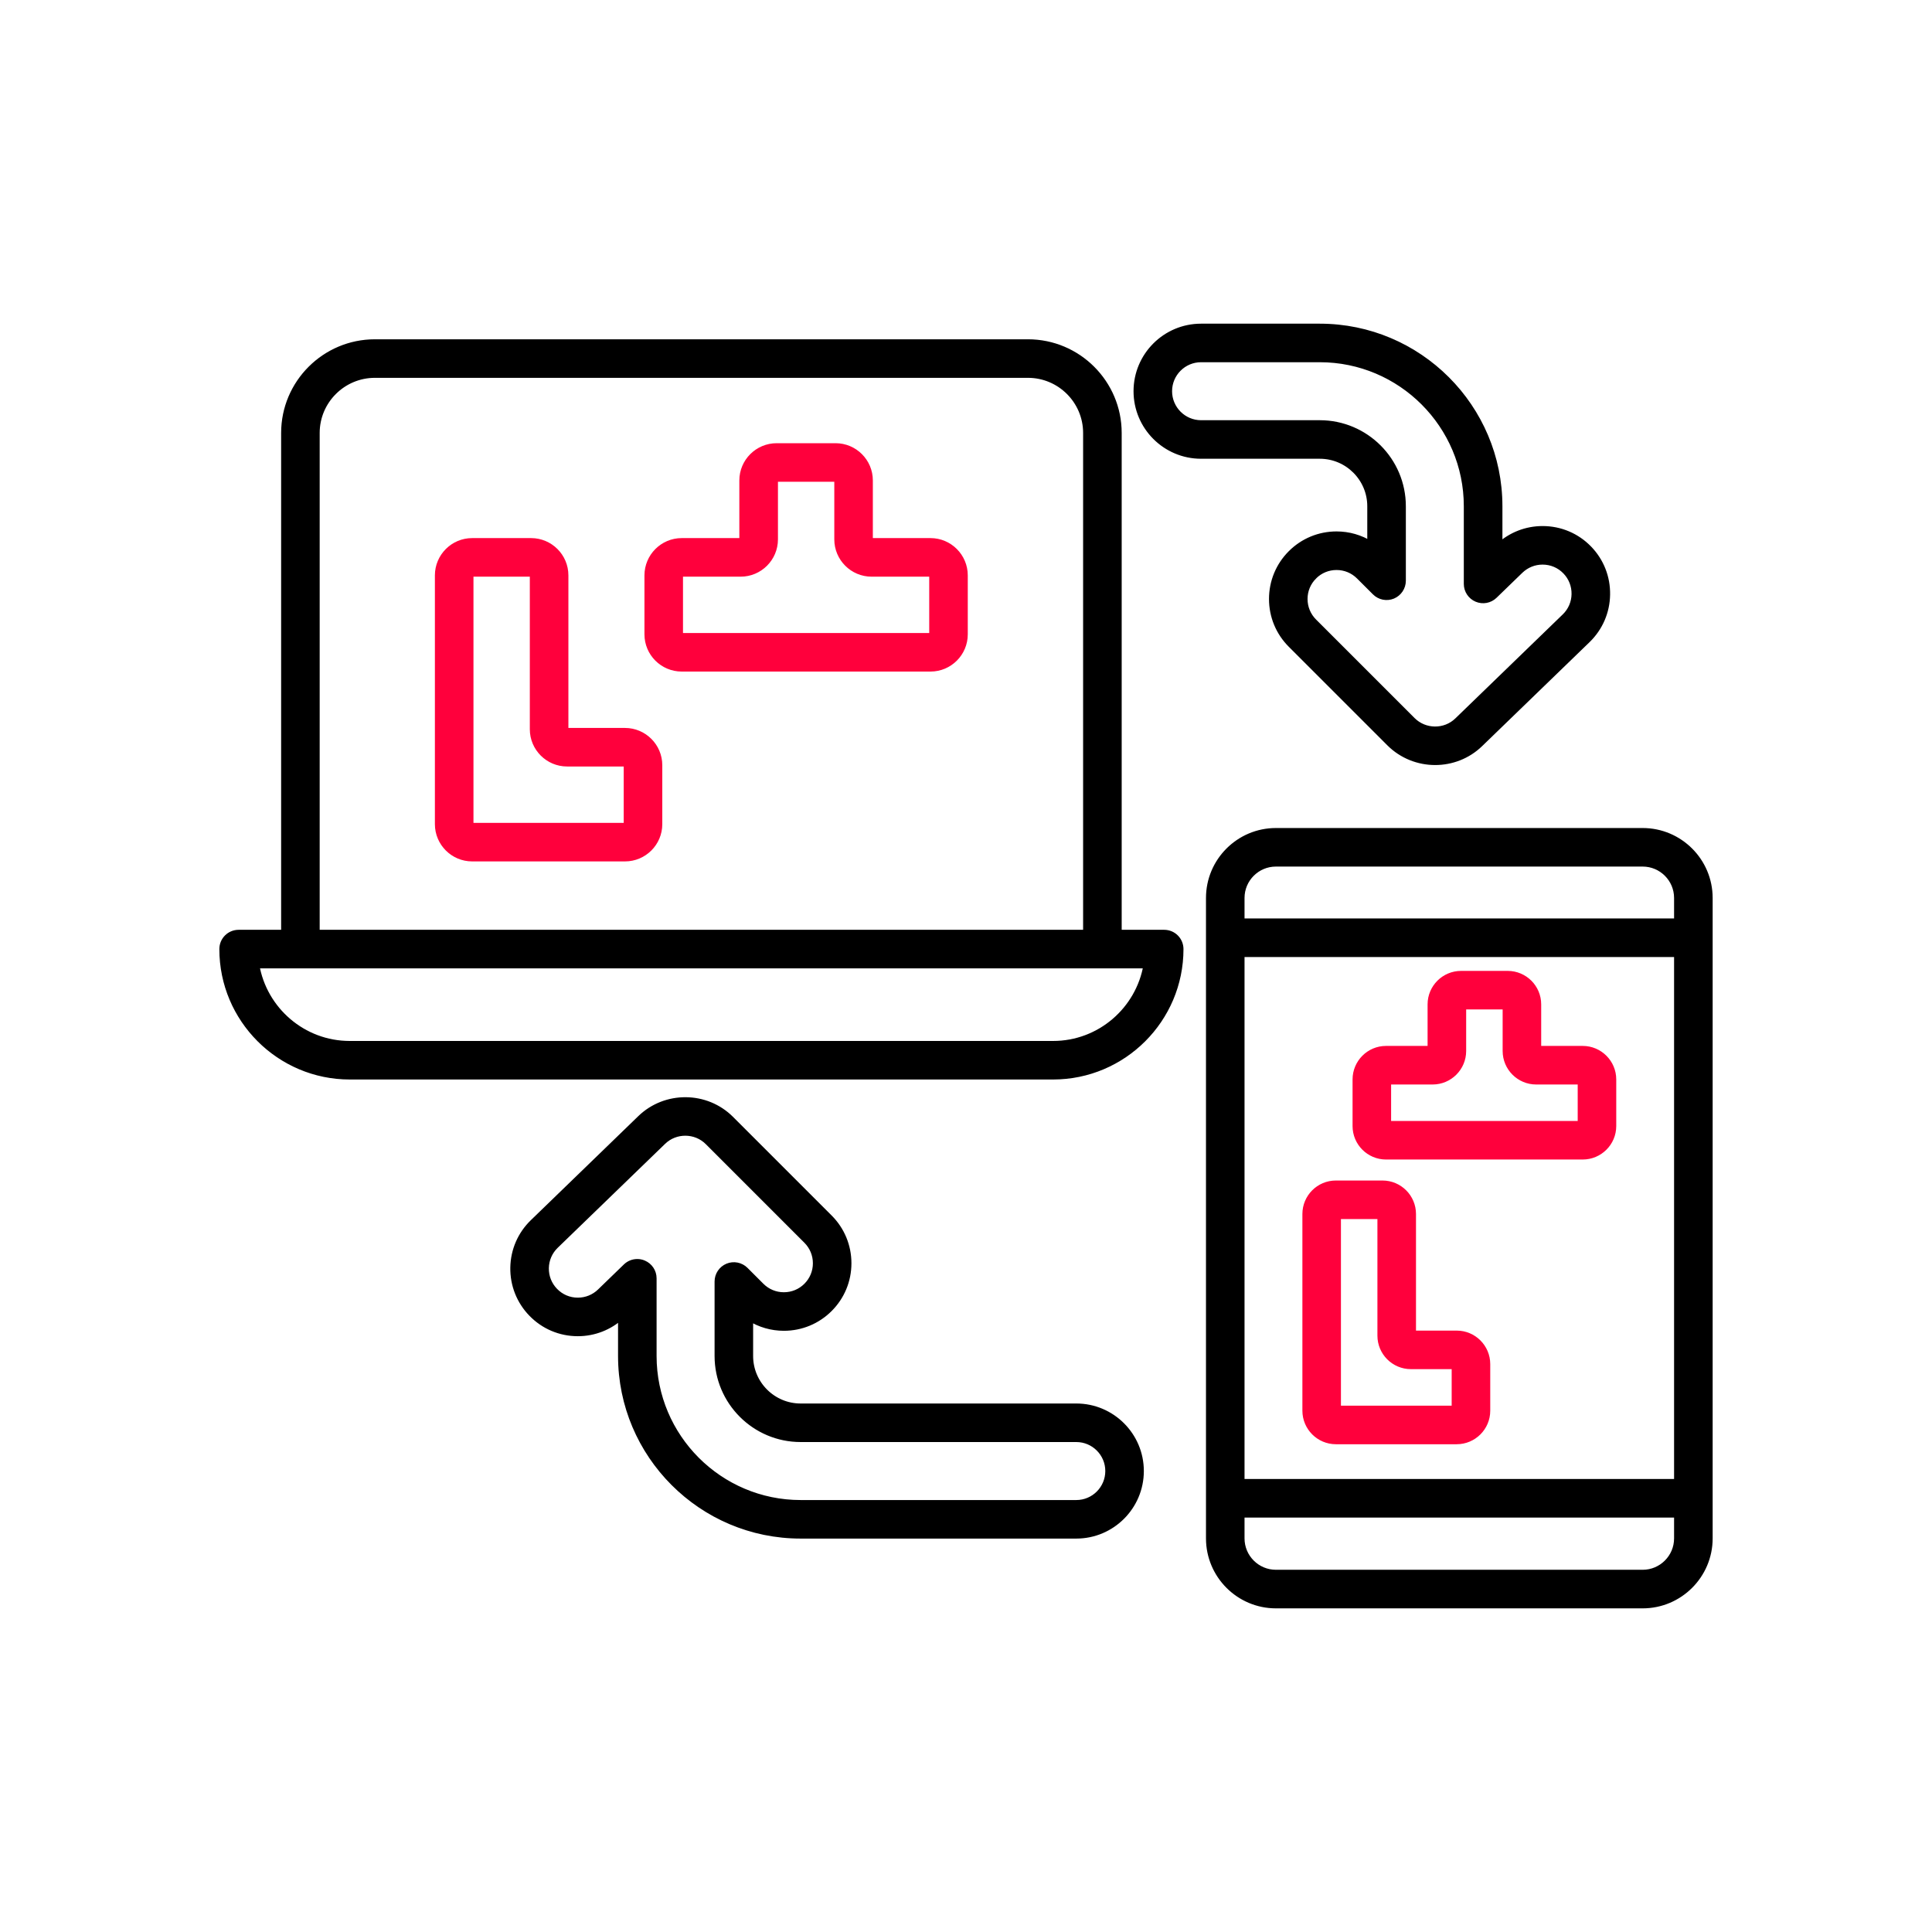 <svg width="60" height="60" viewBox="0 0 60 60" fill="none" xmlns="http://www.w3.org/2000/svg">
<path d="M40.987 10.152C44.059 10.152 46.559 12.651 46.559 15.722V16.961C46.928 16.623 47.404 16.437 47.906 16.437C48.452 16.437 48.962 16.652 49.342 17.044C49.713 17.427 49.912 17.933 49.903 18.466C49.895 19 49.679 19.499 49.296 19.87L45.959 23.1C45.574 23.473 45.072 23.659 44.57 23.659C44.058 23.659 43.545 23.464 43.157 23.077L40.095 20.015C39.718 19.638 39.51 19.136 39.51 18.602C39.51 18.069 39.718 17.566 40.095 17.189C40.472 16.812 40.974 16.604 41.508 16.604C41.886 16.604 42.249 16.71 42.562 16.906V15.722C42.562 14.854 41.855 14.147 40.987 14.147H37.3C36.198 14.147 35.303 13.251 35.303 12.149C35.303 11.047 36.198 10.152 37.3 10.152H40.987ZM37.3 11.149C36.748 11.149 36.3 11.598 36.3 12.149C36.3 12.7 36.748 13.15 37.3 13.15H40.987C42.406 13.15 43.56 14.304 43.56 15.722V18.036C43.559 18.237 43.438 18.419 43.252 18.497C43.066 18.574 42.852 18.531 42.709 18.388L42.215 17.895C42.026 17.706 41.775 17.602 41.508 17.602C41.24 17.602 40.99 17.705 40.801 17.894V17.895C40.611 18.084 40.507 18.335 40.507 18.602C40.507 18.869 40.611 19.121 40.8 19.31L43.862 22.372C44.246 22.755 44.876 22.761 45.266 22.383L48.602 19.153C48.794 18.967 48.902 18.718 48.906 18.451C48.91 18.183 48.811 17.931 48.625 17.739C48.435 17.542 48.18 17.434 47.906 17.434C47.645 17.434 47.398 17.534 47.21 17.715L46.406 18.494C46.262 18.633 46.05 18.672 45.865 18.594C45.681 18.516 45.56 18.335 45.56 18.135V15.722C45.56 13.201 43.509 11.149 40.987 11.149H37.3Z" fill="black" stroke="black" stroke-width="0.2"/>
<path d="M19.893 34.734C20.672 33.98 21.928 33.99 22.694 34.756L25.757 37.819C26.134 38.196 26.342 38.699 26.342 39.232C26.342 39.765 26.134 40.267 25.757 40.644C25.38 41.021 24.877 41.229 24.344 41.229C23.965 41.229 23.603 41.123 23.289 40.927V42.112C23.289 42.98 23.996 43.687 24.864 43.687H33.426C34.527 43.687 35.423 44.583 35.423 45.684C35.423 46.786 34.527 47.682 33.426 47.682H24.864C21.793 47.682 19.294 45.183 19.294 42.112V40.871C18.925 41.209 18.448 41.397 17.945 41.397C17.4 41.397 16.889 41.181 16.51 40.789C16.139 40.406 15.94 39.9 15.948 39.367C15.957 38.833 16.173 38.335 16.557 37.964L19.893 34.734ZM21.989 35.461C21.606 35.078 20.976 35.073 20.586 35.451L17.25 38.68C17.058 38.866 16.95 39.116 16.945 39.383C16.941 39.651 17.041 39.903 17.227 40.095C17.417 40.292 17.672 40.4 17.945 40.4C18.206 40.4 18.454 40.3 18.642 40.118L19.445 39.34C19.54 39.248 19.665 39.2 19.792 39.2C19.858 39.2 19.924 39.213 19.986 39.24C20.171 39.318 20.291 39.498 20.291 39.699V42.112C20.291 44.633 22.343 46.685 24.864 46.685H33.426C33.977 46.685 34.426 46.236 34.426 45.684C34.426 45.133 33.977 44.684 33.426 44.684H24.864C23.446 44.684 22.292 43.53 22.292 42.112V39.798C22.292 39.597 22.413 39.415 22.6 39.337C22.786 39.26 23.001 39.303 23.144 39.446L23.637 39.939C23.826 40.128 24.076 40.232 24.344 40.232C24.611 40.232 24.863 40.128 25.052 39.939C25.241 39.75 25.345 39.499 25.345 39.232C25.345 38.965 25.241 38.713 25.052 38.524L21.989 35.461Z" fill="black" stroke="black" stroke-width="0.2"/>
<path d="M31.925 10.637C33.474 10.637 34.735 11.897 34.735 13.446V28.976H36.155C36.431 28.976 36.654 29.199 36.654 29.475C36.654 31.653 34.882 33.425 32.704 33.425H10.862C8.684 33.425 6.912 31.653 6.912 29.475C6.912 29.199 7.135 28.976 7.41 28.976H8.831V13.446C8.831 11.897 10.092 10.637 11.642 10.637H31.925ZM7.954 29.973C8.192 31.364 9.404 32.428 10.862 32.428H32.704C34.162 32.428 35.374 31.364 35.611 29.973H7.954ZM11.642 11.634C10.642 11.634 9.828 12.447 9.828 13.446V28.976H33.737V13.446C33.737 12.447 32.924 11.634 31.925 11.634H11.642Z" fill="black" stroke="black" stroke-width="0.2"/>
<path d="M16.494 16.811C17.077 16.811 17.552 17.285 17.552 17.868V22.648C17.552 22.68 17.578 22.707 17.611 22.707H19.41C19.993 22.707 20.468 23.181 20.468 23.764V25.596C20.468 26.178 19.993 26.652 19.41 26.652H14.663C14.08 26.652 13.607 26.178 13.606 25.596V17.868C13.607 17.285 14.08 16.811 14.663 16.811H16.494ZM14.663 17.809C14.63 17.809 14.604 17.835 14.604 17.868V25.596C14.604 25.628 14.63 25.655 14.663 25.655H19.41C19.443 25.655 19.47 25.628 19.47 25.596V23.764C19.47 23.731 19.443 23.704 19.41 23.704H17.611C17.029 23.704 16.554 23.23 16.554 22.648V17.868C16.554 17.835 16.527 17.809 16.494 17.809H14.663Z" fill="#FF003C" stroke="#FF003C" stroke-width="0.2"/>
<path d="M25.95 13.864C26.533 13.864 27.007 14.338 27.007 14.92V16.752C27.007 16.784 27.035 16.811 27.067 16.811H28.898C29.481 16.811 29.955 17.286 29.955 17.869V19.7C29.955 20.282 29.481 20.756 28.898 20.756H21.171C20.588 20.756 20.114 20.283 20.114 19.7V17.869C20.114 17.286 20.588 16.811 21.171 16.811H23.002C23.035 16.811 23.061 16.784 23.061 16.752V14.92C23.061 14.338 23.536 13.864 24.119 13.864H25.95ZM24.119 14.861C24.086 14.861 24.06 14.888 24.06 14.92V16.752C24.06 17.334 23.585 17.809 23.002 17.809H21.171C21.138 17.809 21.111 17.836 21.111 17.869V19.7C21.111 19.732 21.138 19.759 21.171 19.759H28.898C28.931 19.759 28.958 19.732 28.958 19.7V17.869C28.958 17.836 28.931 17.809 28.898 17.809H27.067C26.485 17.809 26.01 17.334 26.01 16.752V14.92C26.01 14.888 25.983 14.861 25.95 14.861H24.119Z" fill="#FF003C" stroke="#FF003C" stroke-width="0.2"/>
<path d="M51.015 25.815C52.157 25.815 53.088 26.744 53.088 27.887V47.776C53.088 48.919 52.157 49.849 51.015 49.849H39.625C38.482 49.849 37.553 48.919 37.553 47.776V27.887C37.553 26.744 38.482 25.815 39.625 25.815H51.015ZM38.55 47.776C38.55 48.369 39.032 48.851 39.625 48.851H51.015C51.607 48.851 52.09 48.369 52.09 47.776V47.029H38.55V47.776ZM38.55 46.031H52.09V29.621H38.55V46.031ZM39.625 26.812C39.032 26.812 38.55 27.294 38.55 27.887V28.623H52.09V27.887C52.09 27.294 51.607 26.812 51.015 26.812H39.625Z" fill="black" stroke="black" stroke-width="0.2"/>
<path d="M42.935 36.762C43.453 36.762 43.875 37.183 43.875 37.702V41.423H45.24C45.759 41.423 46.181 41.845 46.181 42.364V43.811C46.181 44.33 45.759 44.751 45.24 44.752H41.486C40.968 44.751 40.547 44.329 40.547 43.811V37.702C40.547 37.183 40.968 36.762 41.486 36.762H42.935ZM41.544 43.754H45.183V42.42H43.817C43.299 42.42 42.877 41.999 42.877 41.481V37.759H41.544V43.754Z" fill="#FF003C" stroke="#FF003C" stroke-width="0.2"/>
<path d="M46.823 30.252C47.342 30.252 47.763 30.673 47.763 31.191V32.582H49.153C49.672 32.582 50.094 33.004 50.094 33.523V34.971C50.094 35.489 49.672 35.91 49.153 35.91H43.044C42.526 35.91 42.105 35.489 42.105 34.971V33.523C42.105 33.004 42.526 32.582 43.044 32.582H44.435V31.191C44.435 30.673 44.857 30.252 45.375 30.252H46.823ZM45.433 32.64C45.433 33.158 45.011 33.58 44.492 33.58H43.102V34.913H49.097V33.58H47.706C47.188 33.58 46.766 33.158 46.766 32.64V31.249H45.433V32.64Z" fill="#FF003C" stroke="#FF003C" stroke-width="0.2"/>
</svg>
